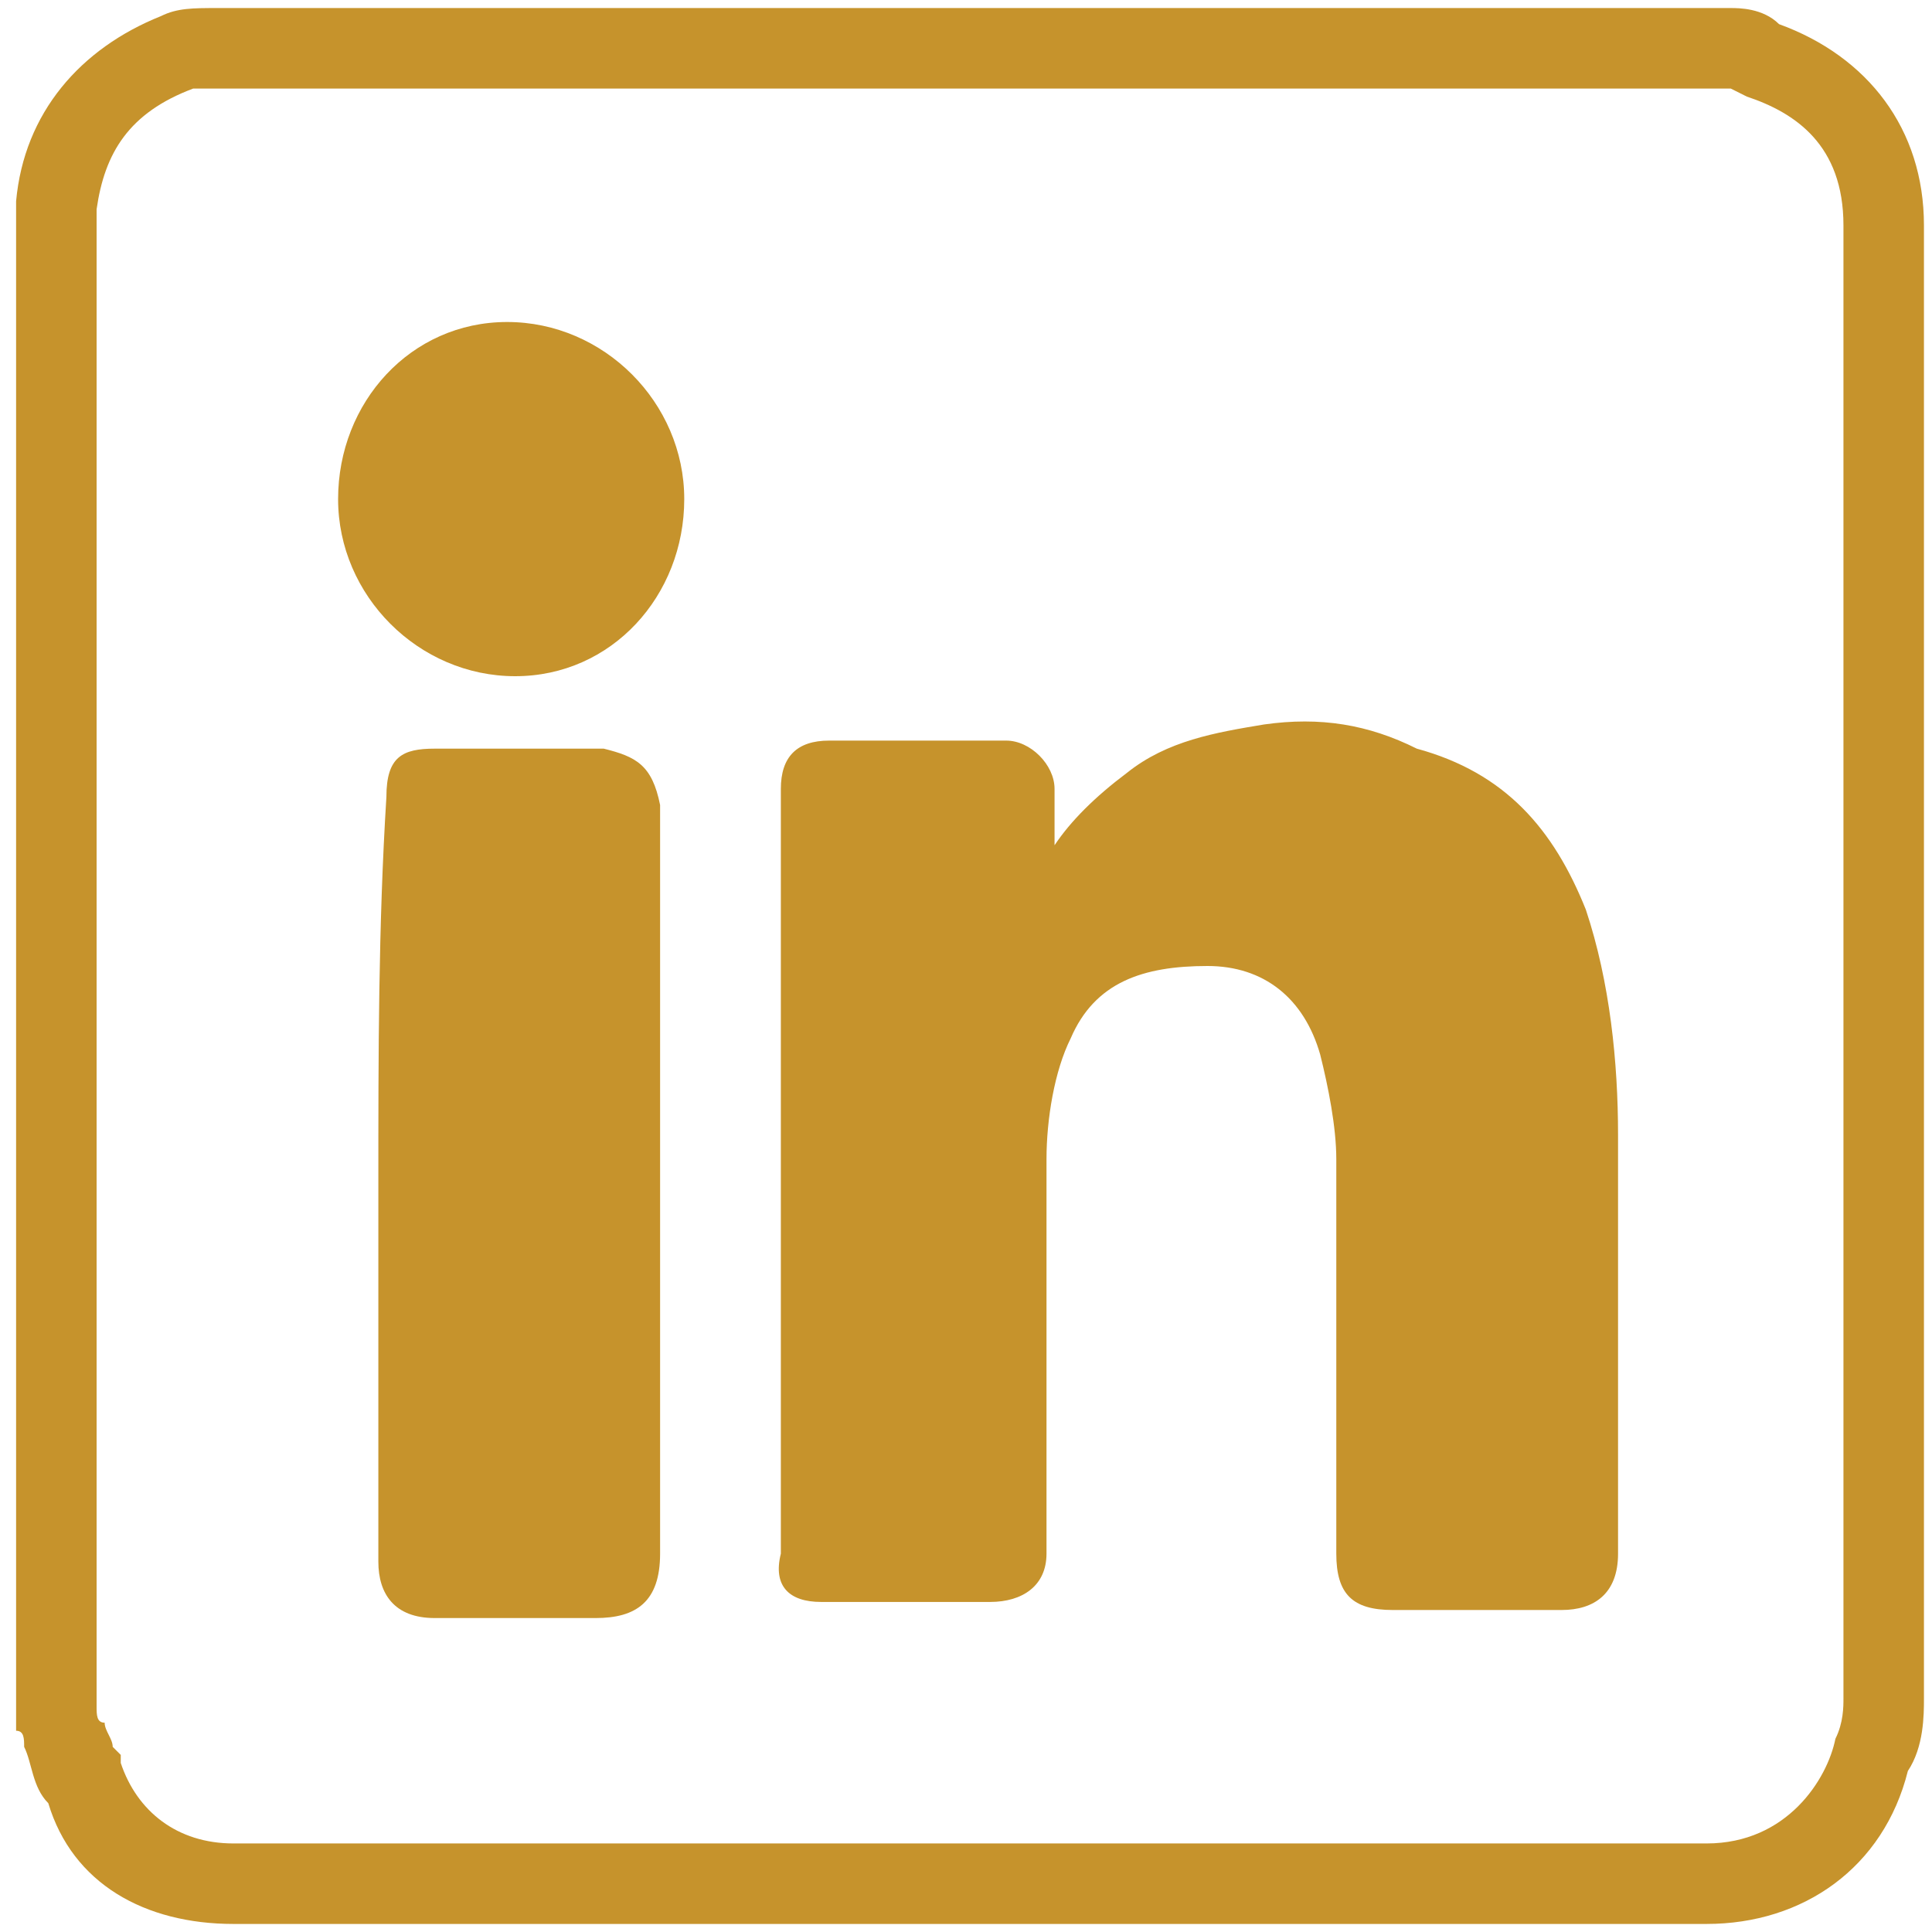 <?xml version="1.0" encoding="utf-8"?>
<!-- Generator: Adobe Illustrator 27.6.1, SVG Export Plug-In . SVG Version: 6.00 Build 0)  -->
<svg version="1.1" id="Camada_1" xmlns="http://www.w3.org/2000/svg" xmlns:xlink="http://www.w3.org/1999/xlink" x="0px" y="0px"
	 viewBox="0 0 24 24" style="enable-background:new 0 0 24 24;" xml:space="preserve">
<style type="text/css">
	.st-social-01-0{fill:#C6932C;}
</style>
<g id="q6GL6R_1_">
	<g>
		<g>
			<path class="st-social-01-0" d="M21.2,23.9H2.9c-1.1,0-2-0.5-2.3-1.5c-0.2-0.2-0.2-0.5-0.3-0.7c0-0.1,0-0.2-0.1-0.2l0-0.2V2.5
				C0.3,1.4,1,0.6,2,0.2c0.2-0.1,0.4-0.1,0.7-0.1h18.8c0.1,0,0.4,0,0.6,0.2c1.1,0.4,1.8,1.3,1.8,2.5v18.3c0,0.2,0,0.6-0.2,0.9
				C23.4,23.2,22.4,23.9,21.2,23.9z M1.2,21.2c0,0.1,0,0.2,0.1,0.2c0,0.1,0.1,0.2,0.1,0.3l0.1,0.1l0,0.1c0.2,0.6,0.7,1,1.4,1h18.3
				c1,0,1.5-0.8,1.6-1.3c0.1-0.2,0.1-0.4,0.1-0.5V2.8c0-1-0.6-1.4-1.2-1.6l-0.2-0.1c0,0,0,0-0.1,0H2.7c-0.2,0-0.2,0-0.3,0
				C1.6,1.4,1.3,1.9,1.2,2.6l0,0V21.2z"/>
		</g>
	</g>
</g>
<g>
	<g>
		<path class="st-social-01-0" d="M10.2,19.9c0.7,0,1.5,0,2.1,0c0.4,0,0.7-0.2,0.7-0.6c0-1.6,0-3.3,0-4.9c0-0.5,0.1-1.1,0.3-1.5
			c0.3-0.7,0.9-0.9,1.7-0.9c0.7,0,1.2,0.4,1.4,1.1c0.1,0.4,0.2,0.9,0.2,1.3c0,1.6,0,3.3,0,4.9c0,0.5,0.2,0.7,0.7,0.7
			c0.7,0,1.5,0,2.1,0c0.4,0,0.7-0.2,0.7-0.7c0-1.7,0-3.5,0-5.2c0-0.9-0.1-1.9-0.4-2.8c-0.4-1-1-1.7-2.1-2C17,9,16.4,8.9,15.7,9
			c-0.6,0.1-1.2,0.2-1.7,0.6c-0.4,0.3-0.7,0.6-0.9,0.9c0-0.3,0-0.4,0-0.7s-0.3-0.6-0.6-0.6c-0.8,0-1.5,0-2.2,0
			c-0.4,0-0.6,0.2-0.6,0.6c0,3.2,0,6.3,0,9.5C9.6,19.7,9.8,19.9,10.2,19.9z"/>
	</g>
	<g>
		<path class="st-social-01-0" d="M7.5,9.3c-0.7,0-1.5,0-2.1,0C5,9.3,4.8,9.4,4.8,9.9c-0.1,1.6-0.1,3.2-0.1,4.8c0,1.5,0,3.2,0,4.7
			c0,0.4,0.2,0.7,0.7,0.7c0.7,0,1.4,0,2,0c0.5,0,0.8-0.2,0.8-0.8c0-2.4,0-4.8,0-7.1c0-0.8,0-1.5,0-2.2C8.1,9.5,7.9,9.4,7.5,9.3z"/>
	</g>
	<g>
		<path class="st-social-01-0" d="M6.4,8.4c1.2,0,2.1-1,2.1-2.2S7.5,4,6.3,4S4.2,5,4.2,6.2S5.2,8.4,6.4,8.4z"/>
	</g>
</g>
</svg>
